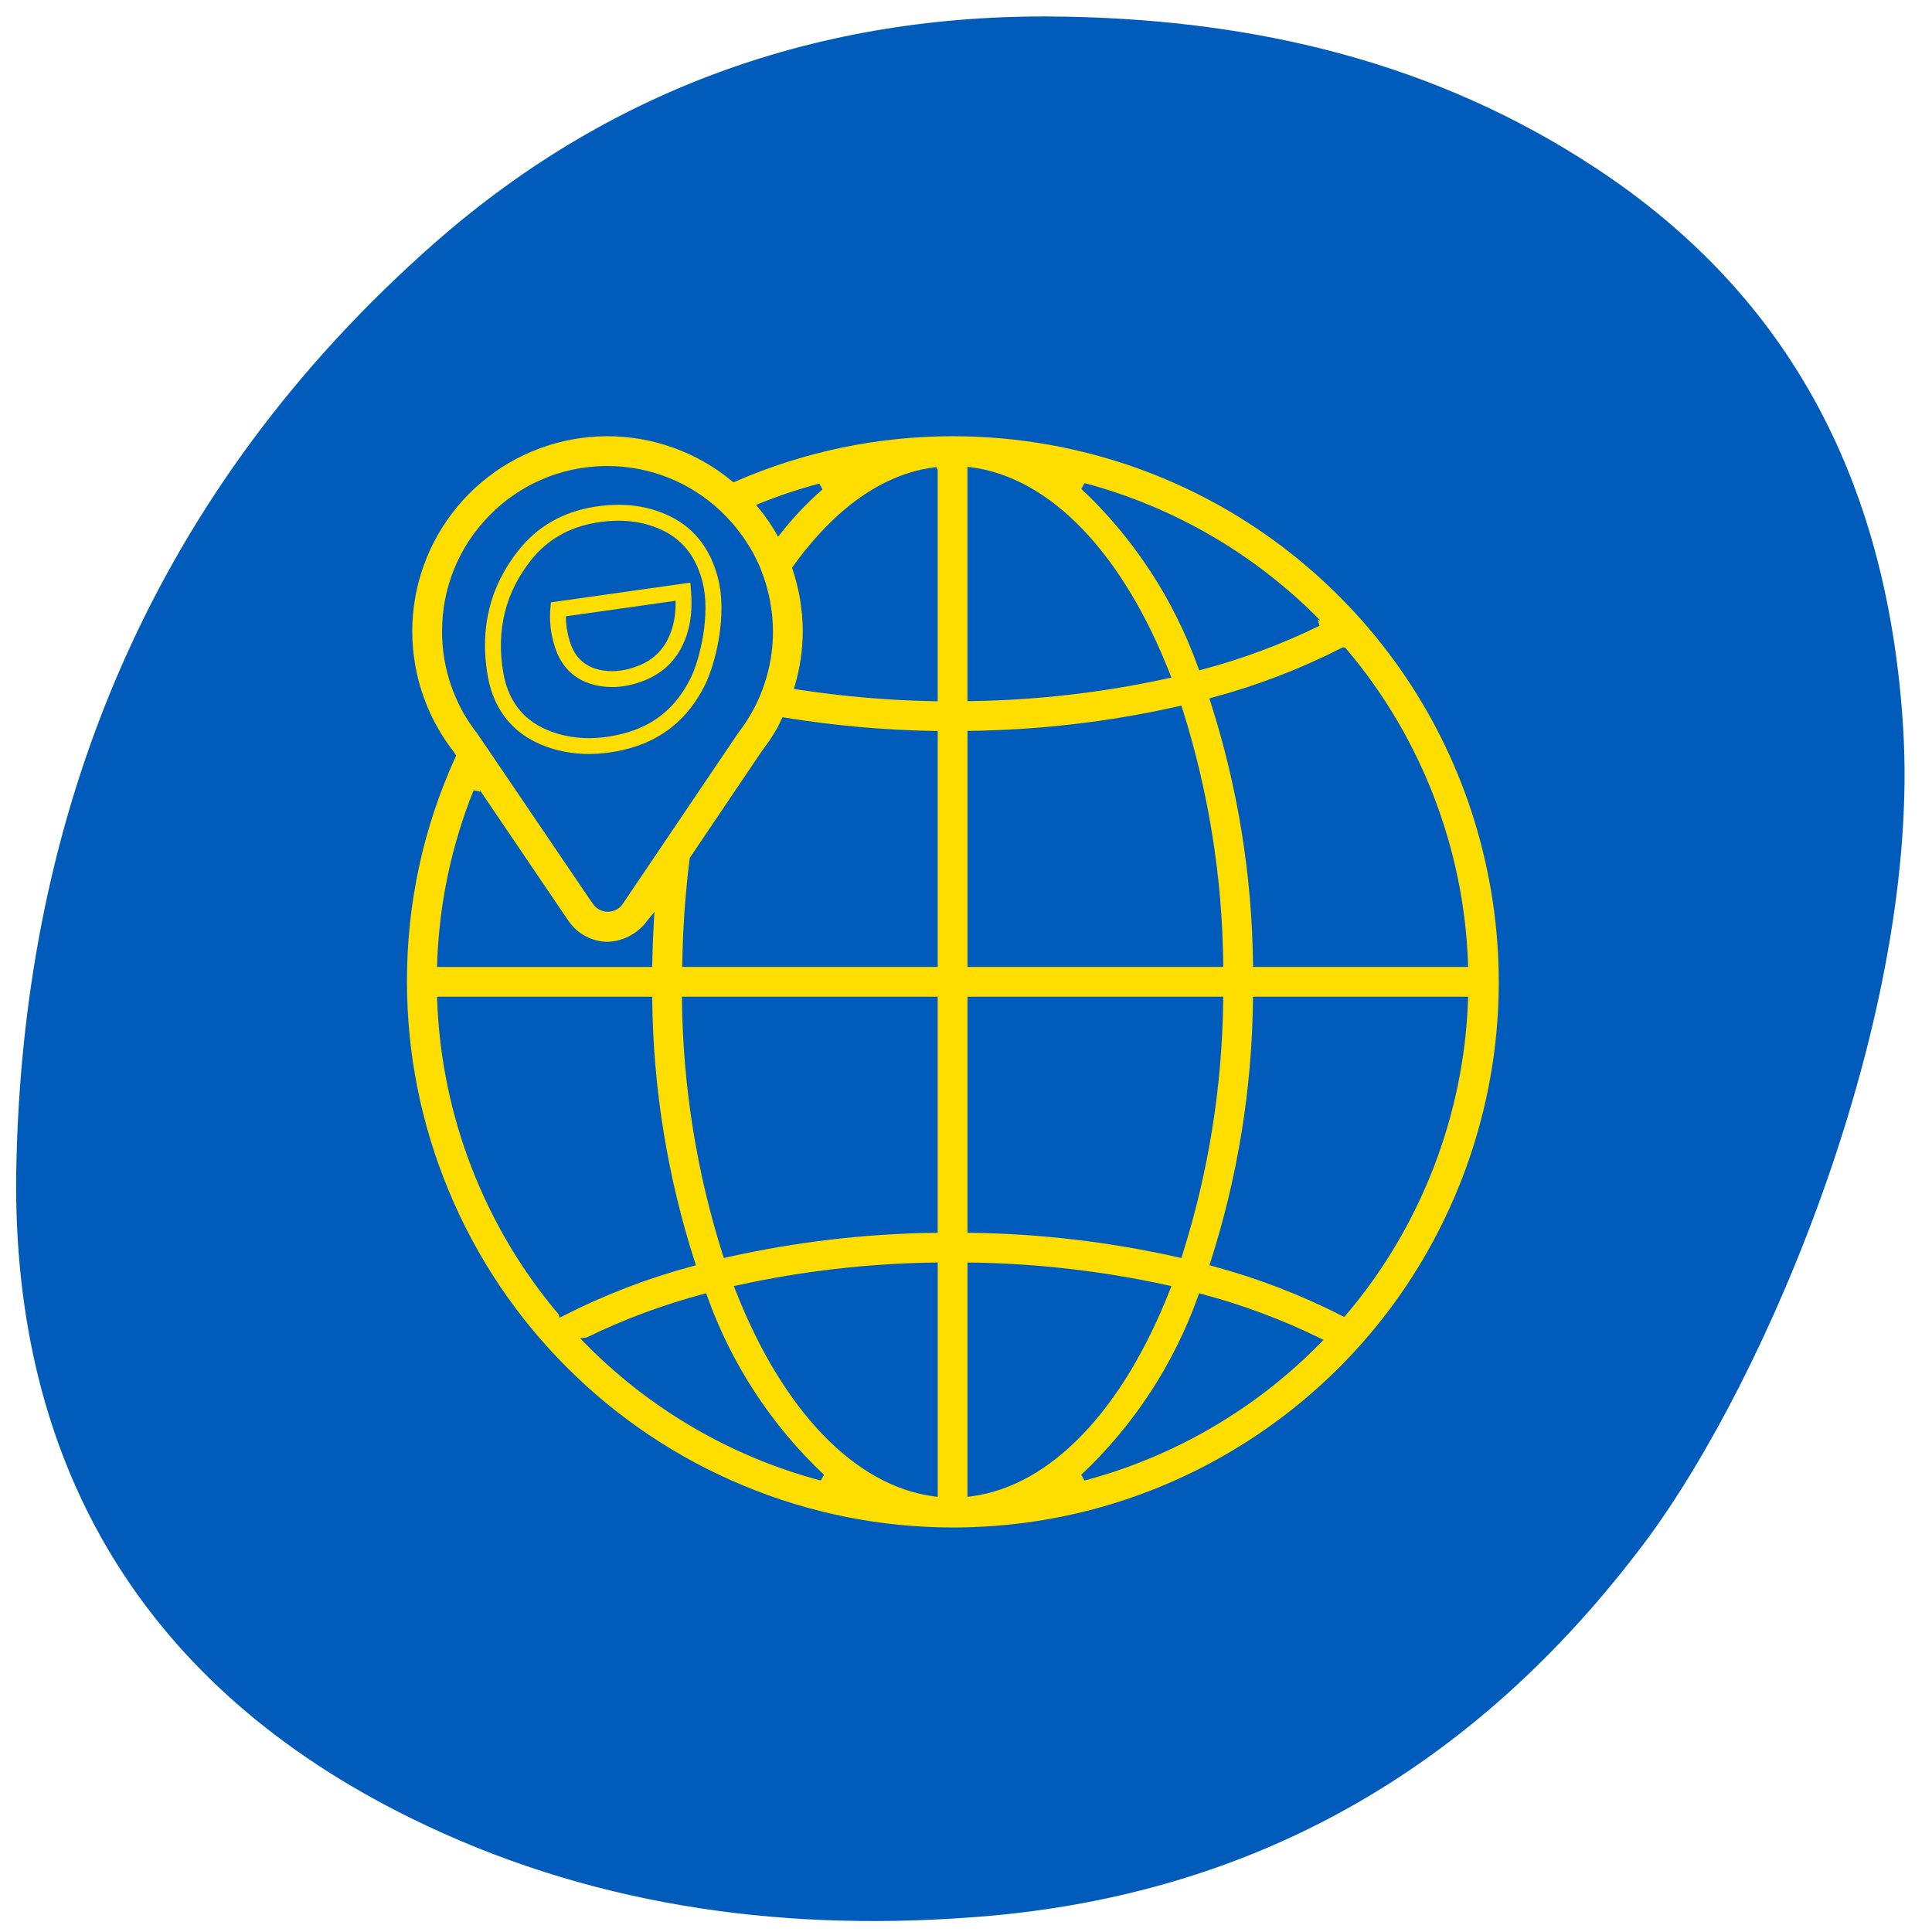 <svg width="85" height="85" viewBox="0 0 85 85" fill="none" xmlns="http://www.w3.org/2000/svg">
<path d="M83.731 32.024C83.084 21.561 78.988 13.142 70.147 7.354C63.146 2.756 55.321 0.905 47.024 0.736C36.573 0.496 27.086 3.691 19.137 10.677C6.916 21.42 0.973 35.389 0.714 51.586C0.534 64.548 6.405 74.244 18.065 79.984C25.762 83.78 34.057 84.983 42.604 84.364C55.041 83.51 64.908 77.828 72.407 67.801C77.792 60.567 84.508 44.629 83.731 32.024Z" fill="#005BBB"/>
<path d="M24.391 32.966C24.88 33.103 25.389 33.172 25.914 33.172C26.439 33.172 27.017 33.098 27.591 32.951C29.126 32.558 30.273 31.621 31.001 30.166C31.492 29.185 32.001 27.073 31.593 25.453C31.244 24.067 30.448 23.107 29.227 22.599C28.298 22.213 27.288 22.115 26.14 22.299C24.766 22.52 23.648 23.161 22.817 24.205C21.557 25.788 21.098 27.64 21.452 29.711C21.738 31.379 22.754 32.504 24.392 32.965L24.391 32.966ZM23.364 24.642C24.083 23.738 25.055 23.183 26.251 22.991C26.586 22.937 26.907 22.91 27.216 22.91C27.843 22.91 28.419 23.022 28.959 23.246C29.979 23.67 30.619 24.448 30.914 25.625C31.258 26.994 30.822 28.961 30.375 29.854C29.733 31.137 28.766 31.928 27.417 32.274C26.396 32.536 25.468 32.542 24.581 32.293C23.203 31.906 22.382 30.998 22.142 29.595C21.822 27.729 22.234 26.063 23.365 24.643L23.364 24.642Z" fill="#FEDD00"/>
<path d="M26.468 30.195C26.62 30.216 26.773 30.227 26.928 30.227C27.402 30.227 27.888 30.127 28.377 29.929C29.267 29.567 29.88 28.911 30.199 27.978C30.398 27.394 30.463 26.767 30.402 26.003L30.372 25.632L24.238 26.501L24.213 26.777C24.164 27.321 24.23 27.886 24.409 28.457C24.721 29.449 25.433 30.05 26.468 30.195ZM29.723 26.431C29.732 26.93 29.671 27.356 29.536 27.752C29.282 28.494 28.817 28.994 28.113 29.28C27.573 29.5 27.066 29.572 26.565 29.502C25.806 29.396 25.305 28.974 25.077 28.247C24.956 27.862 24.896 27.482 24.897 27.115L29.722 26.432L29.723 26.431Z" fill="#FEDD00"/>
<path d="M65.435 38.316C64.461 33.625 62.135 29.376 58.709 26.028C55.282 22.68 50.981 20.452 46.27 19.587C44.842 19.325 43.383 19.192 41.931 19.192C38.616 19.192 35.393 19.863 32.353 21.185L32.269 21.222L32.198 21.163C30.662 19.892 28.718 19.192 26.724 19.192H26.674C24.662 19.204 22.708 19.927 21.174 21.227C19.639 22.528 18.605 24.336 18.262 26.318C17.92 28.301 18.288 30.351 19.298 32.091C19.486 32.419 19.699 32.736 19.93 33.032L20.07 33.238L20.035 33.315C18.615 36.44 17.898 39.765 17.904 43.197C17.908 46.364 18.525 49.454 19.739 52.38C20.953 55.306 22.704 57.925 24.944 60.164C27.184 62.403 29.803 64.155 32.728 65.368C35.654 66.582 38.743 67.199 41.91 67.203H41.968C46.738 67.196 51.352 65.787 55.313 63.128C59.29 60.457 62.349 56.701 64.158 52.266C65.967 47.83 66.409 43.006 65.435 38.316ZM41.085 20.563L41.194 20.549L41.255 20.679V30.853L41.102 30.85C39.099 30.815 37.078 30.642 35.097 30.335L34.928 30.309L34.976 30.145C35.2 29.377 35.315 28.583 35.318 27.783C35.318 27.547 35.308 27.31 35.288 27.078V27.065C35.288 27.045 35.284 27.025 35.282 27.005C35.28 26.99 35.278 26.975 35.276 26.959C35.272 26.916 35.266 26.874 35.26 26.831C35.256 26.801 35.252 26.772 35.248 26.741L35.243 26.699C35.232 26.603 35.221 26.508 35.206 26.413L35.204 26.401V26.391C35.19 26.306 35.174 26.222 35.157 26.137C35.146 26.079 35.133 26.023 35.121 25.966L35.112 25.925C35.067 25.723 35.016 25.522 34.957 25.327C34.94 25.266 34.921 25.207 34.902 25.148C34.897 25.131 34.877 25.066 34.872 25.051L34.848 24.979L34.892 24.917C36.163 23.135 38.269 20.933 41.084 20.564L41.085 20.563ZM33.453 22.137C34.297 21.799 35.17 21.509 36.047 21.275L36.184 21.533C35.523 22.111 34.913 22.752 34.371 23.441L34.234 23.615L34.123 23.423C34.043 23.285 33.958 23.149 33.871 23.019C33.865 23.01 33.859 23.001 33.854 22.992L33.846 22.979C33.698 22.762 33.546 22.557 33.393 22.371L33.263 22.213L33.453 22.137ZM19.449 27.791V27.781C19.446 25.862 20.185 24.051 21.529 22.681C22.873 21.311 24.67 20.538 26.588 20.504C26.632 20.504 26.675 20.503 26.719 20.503C28.589 20.503 30.366 21.212 31.722 22.499C31.863 22.632 32.005 22.78 32.156 22.949L32.192 22.988C32.21 23.007 32.228 23.026 32.245 23.047C32.368 23.19 32.481 23.338 32.584 23.477C32.599 23.497 32.614 23.516 32.629 23.536C32.658 23.573 32.686 23.61 32.712 23.647C32.775 23.737 32.831 23.828 32.886 23.917C32.886 23.917 32.976 24.062 32.994 24.091C33.034 24.154 33.074 24.218 33.11 24.283C33.139 24.335 33.164 24.388 33.19 24.44C33.204 24.47 33.219 24.499 33.235 24.53L33.266 24.592C33.323 24.704 33.381 24.82 33.431 24.94C33.442 24.965 33.451 24.991 33.461 25.017C33.467 25.033 33.472 25.049 33.479 25.064C33.488 25.087 33.496 25.108 33.503 25.129C33.508 25.144 33.513 25.159 33.52 25.176C33.599 25.383 33.664 25.574 33.719 25.762C33.723 25.778 33.727 25.794 33.731 25.81C33.734 25.823 33.737 25.836 33.741 25.85C33.798 26.055 33.842 26.238 33.875 26.412C33.885 26.464 33.892 26.515 33.899 26.567C33.903 26.597 33.907 26.627 33.912 26.658L33.924 26.73C33.942 26.845 33.962 26.964 33.973 27.085C33.997 27.34 34.008 27.569 34.008 27.785C34.008 29.061 33.67 30.319 33.034 31.42L33.018 31.448C32.848 31.737 32.658 32.018 32.458 32.275L27.491 39.63L27.483 39.641C27.458 39.671 27.436 39.704 27.416 39.739C27.345 39.859 27.243 39.956 27.12 40.019C27.005 40.079 26.875 40.111 26.745 40.111H26.729C26.461 40.111 26.208 39.969 26.066 39.737C26.048 39.705 26.026 39.674 26.001 39.645L25.996 39.639L21.365 32.812L21.356 32.802L20.993 32.267C20.784 32 20.592 31.717 20.421 31.424C19.786 30.321 19.45 29.066 19.448 27.794L19.449 27.791ZM19.233 42.387C19.32 39.767 19.859 37.205 20.836 34.772L21.125 34.828L21.099 34.744L24.958 40.438C24.968 40.452 24.978 40.466 24.989 40.48L24.994 40.486L24.998 40.492C25.386 41.079 26.037 41.432 26.735 41.437C27.431 41.412 28.087 41.057 28.489 40.489L28.496 40.48L28.793 40.118L28.765 40.58C28.731 41.157 28.708 41.751 28.696 42.395L28.693 42.542H19.228L19.233 42.387ZM24.785 57.891L24.618 57.976L24.58 57.828C21.309 53.97 19.411 49.063 19.235 44.007L19.23 43.852H28.693L28.695 44C28.741 47.914 29.371 51.789 30.568 55.516L30.616 55.666L30.464 55.707C28.504 56.234 26.593 56.969 24.786 57.891H24.785ZM36.109 65.137C32.174 64.091 28.588 62.003 25.737 59.097L25.522 58.878L25.803 58.846C27.444 58.047 29.17 57.404 30.935 56.934L31.069 56.898L31.115 57.028C32.173 60.004 33.949 62.72 36.251 64.882L36.11 65.136L36.109 65.137ZM41.255 65.854L41.086 65.832C37.616 65.38 34.432 62.069 32.35 56.747L32.286 56.583L32.458 56.545C35.292 55.923 38.201 55.587 41.104 55.547L41.256 55.545V65.853L41.255 65.854ZM41.255 54.236L41.107 54.238C38.041 54.28 34.97 54.643 31.979 55.317L31.845 55.347L31.803 55.216C30.652 51.584 30.047 47.812 30.004 44.003L30.002 43.851H41.254V54.236H41.255ZM41.255 42.541H30.016L30.018 42.389C30.041 40.856 30.15 39.306 30.341 37.783L30.345 37.747L33.521 33.039C33.638 32.888 33.748 32.735 33.849 32.586C33.953 32.432 34.054 32.272 34.139 32.126L34.144 32.118C34.163 32.09 34.18 32.061 34.198 32.024C34.236 31.957 34.268 31.886 34.303 31.811C34.327 31.758 34.352 31.704 34.379 31.652L34.429 31.554L34.537 31.572C36.703 31.925 38.914 32.123 41.107 32.159L41.255 32.161V42.542V42.541ZM47.716 21.255C51.649 22.301 55.234 24.39 58.085 27.295L57.981 27.25L58.047 27.535C56.399 28.339 54.664 28.986 52.891 29.458L52.757 29.494L52.711 29.364C51.654 26.388 49.878 23.672 47.575 21.51L47.716 21.256V21.255ZM42.566 20.538L42.735 20.56C46.204 21.012 49.389 24.323 51.471 29.645L51.535 29.809L51.363 29.847C48.528 30.469 45.619 30.805 42.717 30.845L42.565 30.847V20.541L42.566 20.538ZM42.566 32.156L42.714 32.154C45.78 32.112 48.851 31.749 51.842 31.075L51.976 31.045L52.018 31.176C53.169 34.807 53.774 38.58 53.817 42.389L53.819 42.541H42.567V32.156H42.566ZM53.818 43.851L53.816 44.003C53.773 47.812 53.167 51.585 52.016 55.216L51.974 55.347L51.84 55.317C48.85 54.643 45.779 54.28 42.714 54.238L42.566 54.236V43.851H53.818ZM42.735 65.831L42.566 65.853V55.545L42.718 55.547C45.62 55.587 48.529 55.923 51.364 56.545L51.536 56.583L51.472 56.747C49.39 62.069 46.206 65.38 42.736 65.832L42.735 65.831ZM58.085 59.097C55.233 62.003 51.647 64.092 47.713 65.137L47.572 64.883C49.874 62.722 51.651 60.006 52.709 57.029L52.755 56.899L52.889 56.935C54.662 57.407 56.396 58.054 58.044 58.858L58.231 58.949L58.085 59.098V59.097ZM64.586 44.006C64.409 49.073 62.503 53.99 59.219 57.852L59.142 57.942L59.036 57.888C57.229 56.966 55.32 56.232 53.362 55.706L53.21 55.665L53.258 55.515C54.453 51.788 55.082 47.913 55.126 43.999L55.128 43.851H64.591L64.586 44.006ZM55.129 42.54L55.127 42.392C55.081 38.478 54.451 34.603 53.254 30.876L53.206 30.726L53.358 30.685C55.318 30.158 57.229 29.423 59.036 28.501L59.079 28.481L59.183 28.492L59.222 28.538C62.506 32.401 64.411 37.318 64.586 42.385L64.591 42.54H55.128H55.129Z" fill="#FEDD00"/>
</svg>
